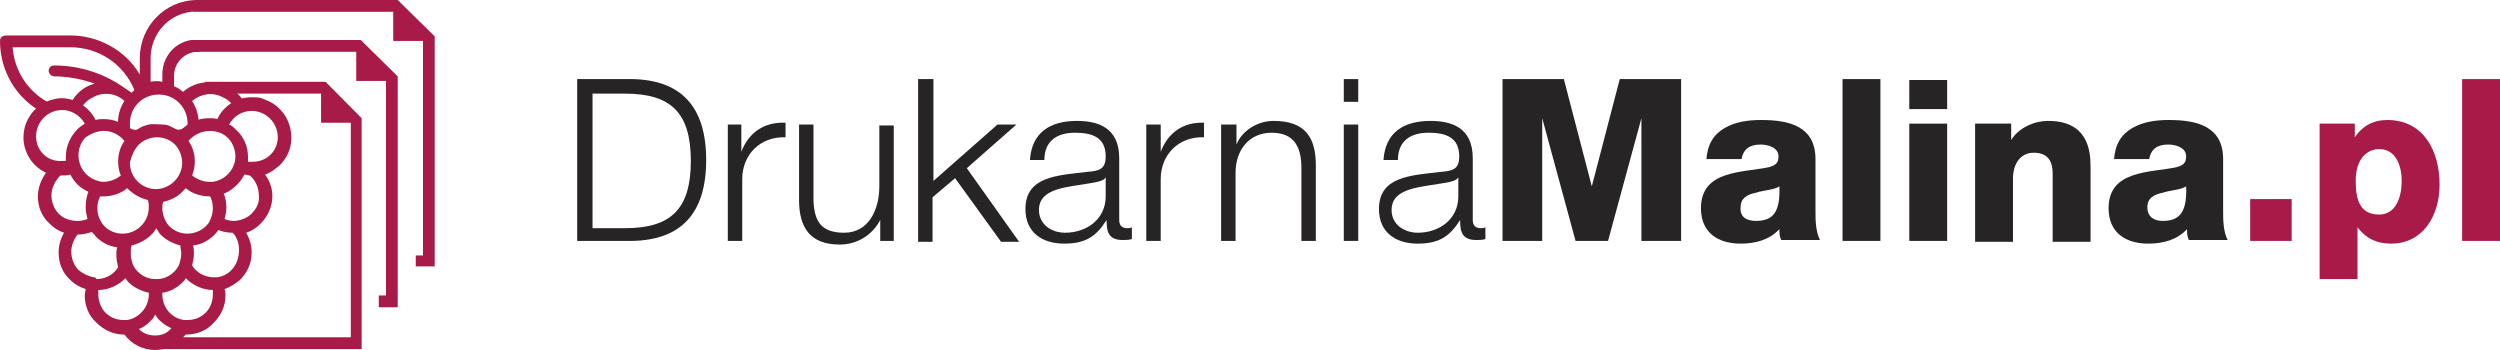<svg width="300" height="42" viewBox="0 0 300 42" fill="none" xmlns="http://www.w3.org/2000/svg">
<path d="M32.792 12.436C32.251 12.109 32.143 12.109 31.385 11.782C31.061 11.673 30.628 11.673 30.195 11.673C28.463 11.673 26.84 12.655 26.082 14.291C25.758 14.182 25.433 14.182 25.108 14.182C23.918 14.182 22.835 14.618 21.97 15.382C21.32 15.818 20.996 15.382 20.454 15.164C20.238 15.055 19.913 14.945 19.589 14.945C19.264 14.945 18.29 14.836 17.857 14.945C17.424 15.055 16.991 15.164 16.558 15.491C16.017 15.818 15.26 15.164 14.827 14.945C14.069 14.509 13.312 14.291 12.446 14.291C12.121 14.291 11.796 14.291 11.472 14.4C10.714 12.873 9.091 11.782 7.359 11.782C6.926 11.782 6.494 11.891 6.169 12C5.628 12.109 5.195 12.436 4.762 12.655C3.571 13.527 2.814 14.945 2.814 16.473C2.814 18.327 3.896 19.964 5.519 20.727C4.978 21.491 4.545 22.473 4.545 23.564C4.545 24.764 4.978 25.964 5.952 26.836C6.494 27.382 7.035 27.709 7.684 27.927C7.251 28.691 7.035 29.454 7.035 30.327C7.035 31.527 7.468 32.727 8.442 33.6C8.983 34.145 9.632 34.473 10.281 34.691C10.281 34.909 10.173 35.127 10.173 35.455C10.173 36.654 10.606 37.855 11.58 38.727C12.446 39.6 13.636 40.145 14.827 40.145H14.935C15.801 41.346 17.208 42 18.615 42C19.805 42 20.996 41.455 21.861 40.582C21.97 40.473 22.186 40.255 22.294 40.145H22.403C23.701 40.145 24.892 39.6 25.649 38.727C26.515 37.855 27.056 36.764 27.056 35.455C27.056 35.236 27.056 35.018 26.948 34.691C27.597 34.473 28.247 34.036 28.788 33.6C29.654 32.727 30.195 31.636 30.195 30.327C30.195 29.454 29.978 28.691 29.546 27.927C30.195 27.709 30.736 27.382 31.277 26.836C32.143 25.964 32.684 24.764 32.684 23.564C32.684 22.582 32.359 21.709 31.818 20.945C32.468 20.727 33.009 20.291 33.55 19.855C34.416 18.982 34.957 17.891 34.957 16.582C34.957 14.727 34.091 13.309 32.792 12.436ZM25.216 15.709C26.082 15.709 26.84 16.036 27.381 16.582C27.922 17.127 28.247 18 28.247 18.764C28.247 20.291 27.056 21.6 25.541 21.818C25.433 21.818 25.216 21.818 25.108 21.818C24.351 21.818 23.593 21.491 23.052 21.055C23.268 20.509 23.377 19.964 23.377 19.418C23.377 18.546 23.16 17.673 22.619 16.909C23.268 16.145 24.242 15.709 25.216 15.709ZM22.078 22.8C22.186 22.691 22.294 22.582 22.294 22.582C23.052 23.236 24.134 23.564 25.108 23.564C25.108 23.564 25.108 23.564 25.216 23.564C25.433 24 25.541 24.436 25.541 24.982C25.541 25.418 25.433 25.964 25.216 26.4C25.108 26.727 24.892 26.945 24.675 27.164C24.134 27.709 23.268 28.036 22.511 28.036C21.645 28.036 20.887 27.709 20.346 27.164C19.805 26.618 19.48 25.745 19.48 24.982C19.48 24.764 19.48 24.436 19.589 24.218C20.563 24 21.429 23.564 22.078 22.8ZM21.753 30.436C21.753 30.873 21.645 31.2 21.537 31.636C21.429 31.964 21.212 32.291 20.887 32.618C20.346 33.164 19.589 33.491 18.831 33.491C18.723 33.491 18.723 33.491 18.615 33.491C17.857 33.491 17.1 33.164 16.558 32.618C16.234 32.291 16.017 31.964 15.909 31.636C15.801 31.309 15.693 30.873 15.693 30.436C15.693 30.109 15.693 29.782 15.801 29.454C16.667 29.236 17.532 28.8 18.182 28.145C18.398 27.927 18.615 27.709 18.723 27.382C18.939 27.6 19.048 27.927 19.264 28.145C19.913 28.8 20.779 29.236 21.645 29.454C21.645 29.782 21.753 30.109 21.753 30.436ZM16.667 17.346C17.208 16.8 18.074 16.473 18.831 16.473C19.697 16.473 20.454 16.8 20.996 17.346C21.537 17.891 21.861 18.764 21.861 19.527C21.861 21.164 20.563 22.582 18.831 22.691H18.723C16.991 22.691 15.584 21.273 15.584 19.527C15.801 18.654 16.125 17.891 16.667 17.346ZM17.749 24C17.857 24.327 17.857 24.546 17.857 24.873C17.857 26.618 16.45 28.036 14.719 28.036C13.853 28.036 13.095 27.709 12.554 27.164C12.338 26.945 12.121 26.618 12.013 26.4C11.796 25.964 11.688 25.527 11.688 24.982C11.688 24.436 11.796 24 12.013 23.564C12.121 23.564 12.338 23.564 12.446 23.564C13.42 23.564 14.502 23.236 15.26 22.582C15.909 23.236 16.775 23.782 17.749 24ZM12.446 15.709C13.42 15.709 14.286 16.145 14.935 16.909C14.394 17.673 14.178 18.546 14.178 19.418C14.178 19.964 14.286 20.618 14.502 21.055C13.961 21.491 13.204 21.818 12.446 21.818C12.229 21.818 12.013 21.818 11.796 21.709C11.255 21.6 10.714 21.273 10.281 20.836C9.74 20.291 9.416 19.418 9.416 18.654C9.416 17.782 9.74 17.018 10.281 16.473C10.931 16.036 11.688 15.709 12.446 15.709ZM4.329 16.364C4.329 14.618 5.736 13.2 7.468 13.2C8.55 13.2 9.632 13.854 10.173 14.836C9.848 15.055 9.524 15.273 9.307 15.491C8.442 16.364 7.9 17.564 7.9 18.764C7.9 18.982 7.9 19.2 7.9 19.309C7.792 19.309 7.576 19.309 7.359 19.309C5.736 19.418 4.329 18.109 4.329 16.364ZM7.035 25.636C6.494 25.091 6.169 24.218 6.169 23.454C6.169 22.582 6.602 21.709 7.251 21.055C7.359 21.055 7.359 21.055 7.468 21.055C7.792 21.055 8.117 21.055 8.442 20.945C8.658 21.382 8.983 21.818 9.307 22.145C9.74 22.582 10.173 22.8 10.606 23.018C10.39 23.564 10.281 24.218 10.281 24.873C10.281 25.309 10.39 25.855 10.498 26.291C10.173 26.4 9.74 26.509 9.416 26.509H9.307C8.333 26.509 7.576 26.182 7.035 25.636ZM11.255 33.273C10.606 33.164 9.957 32.836 9.416 32.4C8.874 31.855 8.55 30.982 8.55 30.218C8.55 29.454 8.874 28.691 9.307 28.145C9.848 28.145 10.498 28.036 11.039 27.818C11.147 28.036 11.364 28.145 11.472 28.364C12.229 29.127 13.095 29.564 14.069 29.673C13.961 30 13.961 30.327 13.961 30.654C13.961 31.091 14.069 31.636 14.178 32.073C13.636 32.946 12.662 33.491 11.58 33.491C11.472 33.273 11.364 33.273 11.255 33.273ZM15.26 38.4C15.152 38.4 14.935 38.4 14.827 38.4C13.961 38.4 13.204 38.073 12.662 37.527C12.121 36.982 11.796 36.109 11.796 35.346C11.796 35.127 11.796 35.018 11.796 34.8C12.987 34.8 14.178 34.255 14.935 33.491L15.043 33.382C15.152 33.491 15.26 33.709 15.368 33.818C16.017 34.473 16.883 34.909 17.857 35.127C17.857 35.236 17.857 35.346 17.857 35.346C17.857 36.873 16.667 38.182 15.26 38.4ZM18.615 40.255C17.857 40.255 17.208 40.036 16.667 39.491C17.208 39.273 17.641 38.946 18.074 38.509C18.29 38.291 18.506 38.073 18.615 37.745C19.048 38.509 19.805 39.055 20.563 39.382C20.022 40.036 19.372 40.255 18.615 40.255ZM22.511 38.4C22.403 38.4 22.186 38.4 22.078 38.4C20.563 38.182 19.48 36.873 19.48 35.346C19.48 35.236 19.48 35.127 19.48 35.127C20.454 35.018 21.32 34.473 21.97 33.818C22.078 33.709 22.186 33.6 22.294 33.382C23.16 34.255 24.351 34.8 25.541 34.8C25.541 34.909 25.541 35.127 25.541 35.346C25.541 37.091 24.242 38.4 22.511 38.4ZM26.082 33.273C25.974 33.273 25.866 33.273 25.649 33.273C24.567 33.273 23.593 32.727 23.052 31.855C23.16 31.418 23.268 30.982 23.268 30.436C23.268 30.109 23.268 29.782 23.16 29.454C24.134 29.346 25 28.909 25.758 28.145C25.866 28.036 26.082 27.818 26.191 27.6C26.732 27.818 27.273 27.927 27.922 27.927C28.463 28.473 28.68 29.236 28.68 30C28.68 31.745 27.597 33.054 26.082 33.273ZM30.195 25.636C29.654 26.182 28.788 26.509 28.03 26.509C27.597 26.509 27.273 26.4 26.948 26.291C27.056 25.855 27.165 25.418 27.165 24.873C27.165 24.327 27.056 23.673 26.84 23.236C27.489 23.018 28.03 22.582 28.463 22.145C28.788 21.818 29.113 21.382 29.329 20.945C29.546 20.945 29.762 21.055 29.978 21.055C30.628 21.6 31.061 22.473 31.061 23.454C31.169 24.218 30.844 24.982 30.195 25.636ZM30.303 19.418C30.087 19.418 29.978 19.418 29.762 19.418C29.762 19.2 29.762 18.982 29.762 18.873C29.762 17.673 29.329 16.473 28.355 15.6C28.03 15.273 27.814 15.055 27.489 14.945C28.03 13.964 29.004 13.309 30.195 13.309C31.926 13.309 33.333 14.727 33.333 16.473C33.333 18.109 32.035 19.418 30.303 19.418Z" fill="#A81A47"/>
<path d="M39.069 9.818H24.567C24.567 9.927 24.675 9.927 24.675 10.036C24.784 10.473 24.675 10.909 24.459 11.236H38.528V14.727H42.1V40.473H20.022C19.697 40.8 21.32 41.018 20.779 41.236C20.454 41.346 20.238 41.455 19.913 41.564C19.913 41.564 19.697 41.673 19.589 41.673C19.589 41.673 19.589 41.673 19.48 41.673C19.372 41.782 18.398 41.782 18.29 41.891H43.398V14.182L39.069 9.818Z" fill="#A81A47"/>
<path d="M46.32 9.709V35.455H45.455V36.873H47.727V9.164L43.29 4.8H23.593L22.619 6.218H42.749V9.709H46.32Z" fill="#A81A47"/>
<path d="M47.727 0H23.701L23.052 1.418H47.186V4.909H50.758V30.654H49.892V31.964H52.164V4.364L47.727 0Z" fill="#A81A47"/>
<path d="M28.139 12.982C28.463 12.655 28.896 12.436 29.329 12.327C29.004 11.673 28.463 11.127 27.814 10.691C25.974 9.491 23.593 9.6 21.97 11.018C21.645 10.8 21.32 10.473 20.887 10.364V9.055C20.887 7.527 22.186 6.218 23.701 6.218C24.134 6.218 24.351 5.891 24.351 5.564V4.8H22.944C20.887 5.127 19.48 6.873 19.48 8.945V9.818C19.048 9.709 18.506 9.709 18.074 9.818V6.982C18.074 4.145 20.13 1.745 22.944 1.418L24.351 0.655C24.351 0.218 24.026 0 23.701 0C19.805 0 16.775 3.164 16.775 6.982V8.945C15.043 6 11.796 4.255 8.442 4.255H0.758C0.325 4.255 0 4.473 0 4.909C0 8.509 1.948 11.782 4.978 13.418C5.087 12.873 5.411 12.436 6.061 12.436C3.463 11.127 1.732 8.618 1.515 5.673H8.442C11.796 5.673 14.827 7.636 16.125 10.8C16.017 10.909 15.909 11.018 15.801 11.127C15.476 10.909 15.152 10.691 14.827 10.473C12.338 8.727 9.416 7.855 6.494 7.855C6.061 7.855 5.844 8.182 5.844 8.509C5.844 8.836 6.169 9.164 6.494 9.164C8.117 9.164 9.848 9.491 11.364 10.036C10.065 10.364 9.091 11.236 8.442 12.436C8.55 12.436 8.55 12.436 8.658 12.436C9.199 12.436 9.524 12.655 9.74 12.982C10.065 12.436 10.498 12 11.147 11.673C12.338 11.018 13.853 11.127 14.935 12.109C14.286 13.091 14.069 14.182 14.178 15.382C14.502 15.382 14.719 15.6 15.043 15.709H15.152C15.368 15.709 15.476 15.6 15.693 15.709C15.584 15.491 15.584 15.164 15.584 14.836C15.584 12.873 17.1 11.345 19.048 11.345C20.996 11.345 22.511 12.873 22.511 14.836C22.511 15.273 22.403 15.6 22.294 15.927C22.835 15.6 23.268 15.382 23.809 15.055C23.918 13.964 23.593 12.982 23.052 12.109C24.134 11.236 25.541 11.018 26.732 11.673C27.273 11.891 27.814 12.327 28.139 12.982Z" fill="#A81A47"/>
<path d="M69.264 9.491H75.866C81.71 9.6 84.74 12.764 84.74 19.2C84.74 25.636 81.71 28.8 75.866 28.909H69.264V9.491ZM71.104 27.382H75C80.519 27.382 82.9 25.091 82.9 19.309C82.9 13.527 80.519 11.236 75 11.236H71.104V27.382Z" fill="#262425"/>
<path d="M88.961 14.945V18.218C89.827 15.927 91.667 14.618 94.264 14.727V16.473C91.234 16.364 89.069 18.546 89.069 21.491V28.909H87.338V14.945H88.961Z" fill="#262425"/>
<path d="M105.628 28.909V26.4C104.654 28.255 102.814 29.346 100.758 29.346C97.186 29.346 95.887 27.273 95.887 24V14.945H97.619V24.109C97.727 26.618 98.593 27.927 101.299 27.927C104.221 27.927 105.519 25.2 105.519 22.364V15.055H107.251V28.909H105.628Z" fill="#262425"/>
<path d="M112.013 9.491V21.709L119.697 14.945H121.97L116.017 20.182L122.294 29.018H120.13L114.61 21.382L111.905 23.673V29.018H110.173V9.491H112.013Z" fill="#262425"/>
<path d="M123.593 19.2C123.81 15.927 125.974 14.509 129.221 14.509C131.71 14.509 134.307 15.273 134.307 18.982V26.4C134.307 27.055 134.632 27.382 135.281 27.382C135.498 27.382 135.606 27.382 135.823 27.273V28.691C135.39 28.8 135.173 28.8 134.74 28.8C133.009 28.8 132.792 27.818 132.792 26.4C131.602 28.255 130.411 29.236 127.706 29.236C125.108 29.236 123.052 27.927 123.052 25.091C123.052 21.164 126.84 21.055 130.519 20.618C131.926 20.509 132.684 20.291 132.684 18.764C132.684 16.473 131.061 15.927 129.004 15.927C126.84 15.927 125.325 16.909 125.325 19.2H123.593ZM132.684 21.273C132.468 21.709 131.71 21.818 131.169 21.927C128.247 22.473 124.675 22.473 124.675 25.2C124.675 26.945 126.19 27.927 127.814 27.927C130.411 27.927 132.684 26.291 132.684 23.564V21.273Z" fill="#262425"/>
<path d="M139.286 14.945V18.218C140.152 15.927 141.991 14.618 144.481 14.727V16.473C141.45 16.364 139.286 18.546 139.286 21.491V28.909H137.554V14.945H139.286Z" fill="#262425"/>
<path d="M148.377 14.945V17.346C149.026 15.709 150.866 14.509 152.814 14.509C156.71 14.509 157.9 16.582 157.9 19.855V28.909H156.169V20.182C156.169 17.782 155.411 15.927 152.597 15.927C149.892 15.927 148.268 18 148.268 20.727V28.909H146.537V14.945H148.377Z" fill="#262425"/>
<path d="M161.255 9.491H162.987V12.218H161.255V9.491ZM161.255 14.945H162.987V28.909H161.255V14.945Z" fill="#262425"/>
<path d="M166.017 19.2C166.234 15.927 168.398 14.509 171.645 14.509C174.134 14.509 176.732 15.273 176.732 18.982V26.4C176.732 27.055 177.056 27.382 177.706 27.382C177.922 27.382 178.03 27.382 178.247 27.273V28.691C177.814 28.8 177.597 28.8 177.164 28.8C175.433 28.8 175.216 27.818 175.216 26.4C174.026 28.255 172.835 29.236 170.13 29.236C167.532 29.236 165.476 27.927 165.476 25.091C165.476 21.164 169.264 21.055 172.944 20.618C174.351 20.509 175.108 20.291 175.108 18.764C175.108 16.473 173.485 15.927 171.429 15.927C169.264 15.927 167.749 16.909 167.749 19.2H166.017ZM175 21.273C174.784 21.709 174.026 21.818 173.485 21.927C170.563 22.473 166.991 22.473 166.991 25.2C166.991 26.945 168.506 27.927 170.13 27.927C172.727 27.927 175 26.291 175 23.564V21.273Z" fill="#262425"/>
<path d="M180.303 9.491H187.662L191.017 22.364L194.372 9.491H201.732V28.909H196.97V14.182L192.965 28.909H189.069L185.065 14.182V28.909H180.303V9.491Z" fill="#262425"/>
<path d="M204.762 19.2C204.87 17.346 205.628 16.145 206.926 15.382C208.225 14.618 209.74 14.4 211.364 14.4C214.719 14.4 217.857 15.164 217.857 19.091V25.2C217.857 26.4 217.857 27.709 218.398 28.8H213.745C213.528 28.364 213.528 27.927 213.528 27.491C212.338 28.8 210.606 29.236 208.874 29.236C206.169 29.236 204.113 27.927 204.113 24.982C204.113 20.4 209.091 20.727 212.229 20.073C212.987 19.855 213.42 19.636 213.42 18.764C213.42 17.673 212.121 17.346 211.255 17.346C209.957 17.346 209.199 17.891 208.983 19.091H204.762V19.2ZM210.714 26.509C212.879 26.509 213.636 25.309 213.528 22.364C212.879 22.8 211.688 22.8 210.714 23.127C209.632 23.346 208.874 23.782 208.874 24.873C208.766 26.073 209.632 26.509 210.714 26.509Z" fill="#262425"/>
<path d="M221.104 9.491H225.649V28.909H221.104V9.491Z" fill="#262425"/>
<path d="M233.658 13.091H229.113V9.6H233.658V13.091ZM229.113 14.836H233.658V28.909H229.113V14.836Z" fill="#262425"/>
<path d="M236.905 14.836H241.342V16.8C242.208 15.382 244.048 14.509 245.779 14.509C250.433 14.509 250.866 17.891 250.866 19.964V29.018H246.32V20.836C246.32 19.527 245.887 18.327 244.048 18.327C242.316 18.327 241.558 19.855 241.558 21.382V29.018H237.013V14.836H236.905Z" fill="#262425"/>
<path d="M253.68 19.2C253.788 17.346 254.545 16.145 255.844 15.382C257.143 14.618 258.658 14.4 260.281 14.4C263.636 14.4 266.775 15.164 266.775 19.091V25.2C266.775 26.4 266.775 27.709 267.316 28.8H262.662C262.446 28.364 262.446 27.927 262.446 27.491C261.255 28.8 259.524 29.236 257.792 29.236C255.087 29.236 253.03 27.927 253.03 24.982C253.03 20.4 258.009 20.727 261.147 20.073C261.905 19.855 262.338 19.636 262.338 18.764C262.338 17.673 261.039 17.346 260.173 17.346C258.874 17.346 258.117 17.891 257.9 19.091H253.68V19.2ZM259.524 26.509C261.688 26.509 262.446 25.309 262.338 22.364C261.688 22.8 260.498 22.8 259.524 23.127C258.442 23.346 257.684 23.782 257.684 24.873C257.684 26.073 258.55 26.509 259.524 26.509Z" fill="#262425"/>
<path d="M270.022 23.891H275V28.909H270.022V23.891Z" fill="#A81A47"/>
<path d="M278.247 14.836H282.576V16.473C283.442 15.164 284.74 14.4 286.472 14.4C290.909 14.4 292.749 18.218 292.749 22.145C292.749 25.855 290.801 29.236 286.905 29.236C285.173 29.236 283.874 28.582 282.9 27.273V33.491H278.355V14.836H278.247ZM282.684 21.709C282.684 24.218 283.333 25.745 285.498 25.745C287.554 25.745 288.203 23.564 288.203 21.709C288.203 19.964 287.554 17.891 285.498 17.891C284.307 17.891 282.684 18.764 282.684 21.709Z" fill="#A81A47"/>
<path d="M295.455 9.491H300V28.909H295.455V9.491Z" fill="#A81A47"/>
</svg>
